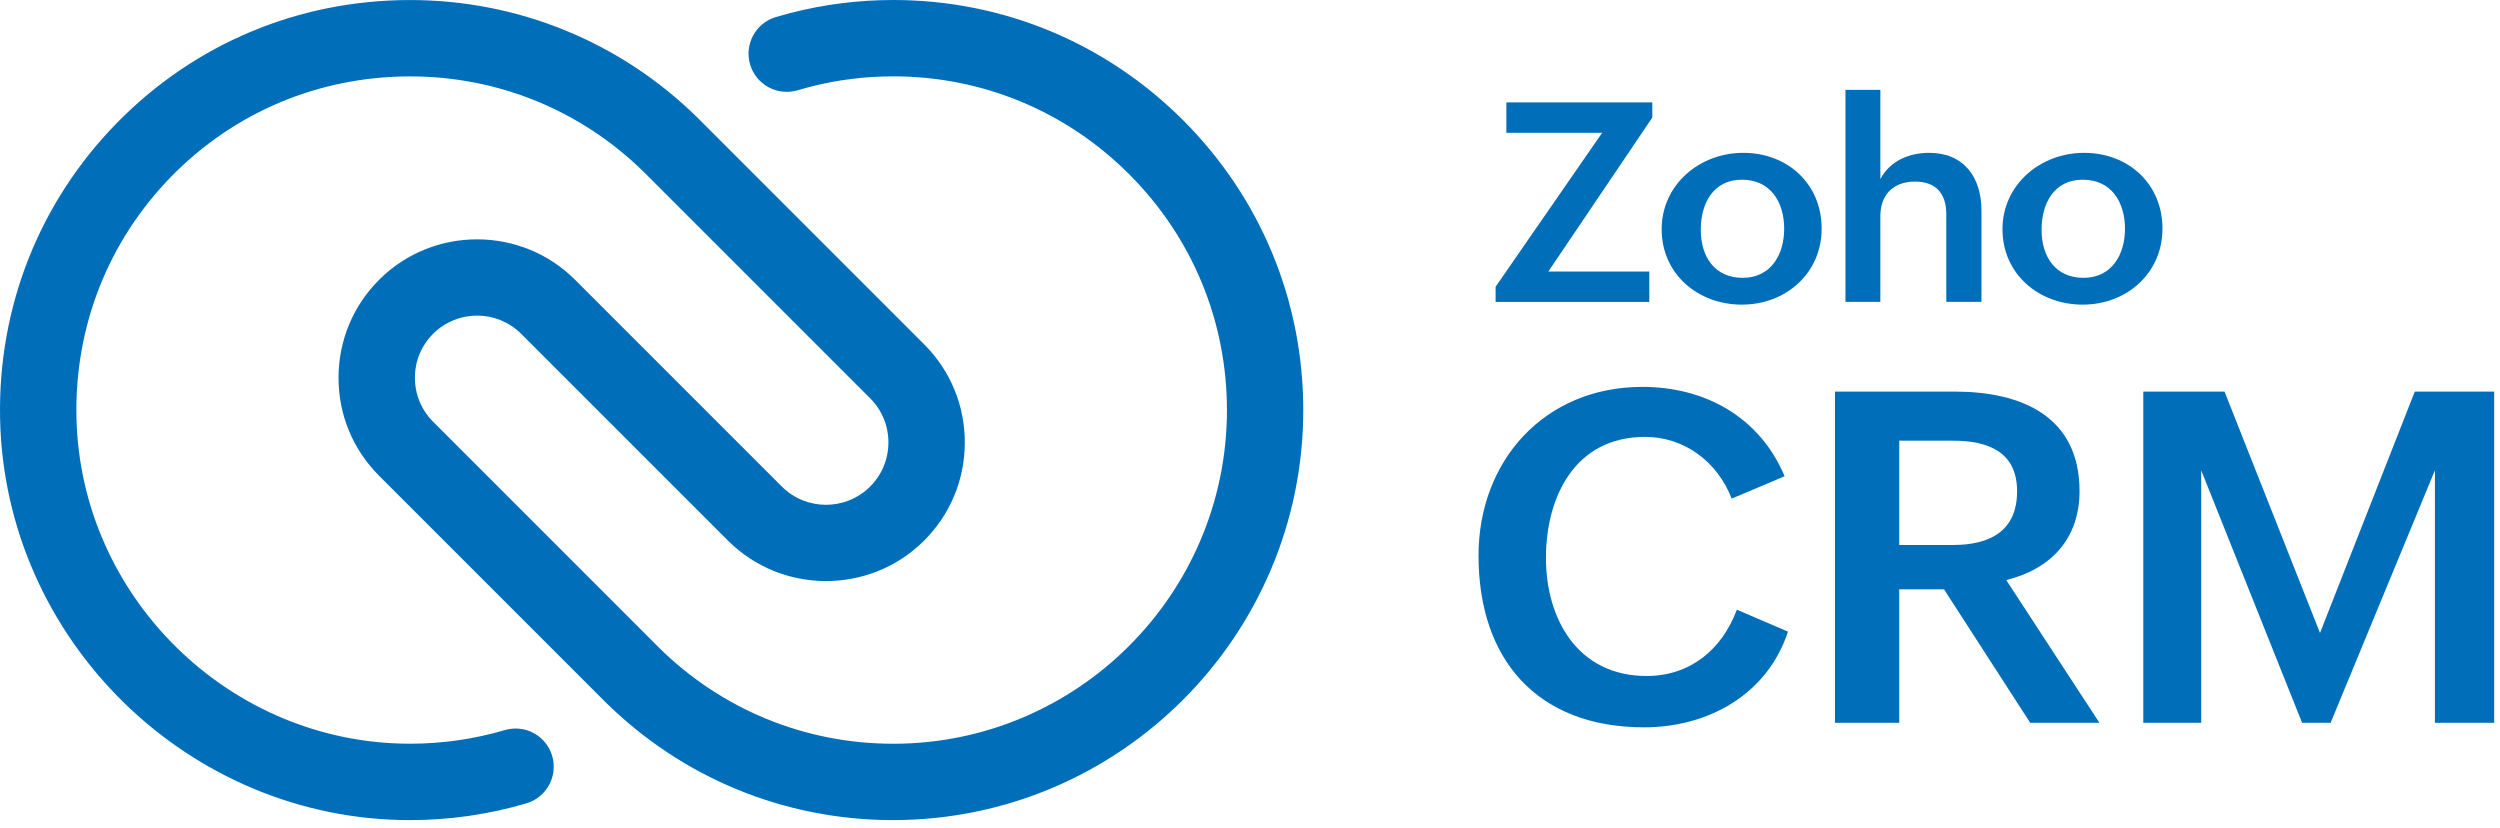 <svg width="287" height="95" viewBox="0 0 287 95" fill="none" xmlns="http://www.w3.org/2000/svg">
<path d="M102.547 94.149C90.067 94.149 78.309 89.315 69.441 80.539L43.522 54.62C40.504 51.602 38.847 47.588 38.863 43.321C38.878 39.054 40.555 35.051 43.589 32.054C49.79 25.925 59.855 25.956 66.02 32.121L89.758 55.858C92.538 58.639 97.073 58.649 99.864 55.884C101.231 54.532 101.985 52.731 101.99 50.807C101.995 48.888 101.252 47.077 99.89 45.72L74.007 19.837C66.774 12.681 57.167 8.74 46.983 8.771C36.593 8.796 26.894 12.877 19.671 20.26C12.438 27.653 8.569 37.45 8.775 47.846C9.182 68.539 26.362 85.378 47.071 85.378C50.775 85.378 54.433 84.852 57.947 83.815C60.268 83.129 62.708 84.455 63.389 86.776C64.076 89.098 62.75 91.538 60.428 92.224C56.11 93.499 51.616 94.149 47.071 94.149C21.621 94.149 0.51 73.456 0.01 48.021C-0.243 35.252 4.513 23.216 13.403 14.131C22.287 5.051 34.204 0.031 46.963 0.005C59.422 -0.026 71.283 4.808 80.182 13.615L106.091 39.524C109.109 42.547 110.771 46.561 110.76 50.833C110.75 55.105 109.068 59.113 106.035 62.116C99.823 68.26 89.742 68.234 83.561 62.054L59.824 38.317C57.054 35.546 52.54 35.536 49.754 38.286C48.392 39.632 47.639 41.428 47.633 43.347C47.628 45.261 48.371 47.067 49.723 48.418L75.617 74.317C82.824 81.447 92.394 85.383 102.547 85.383C123.648 85.383 140.833 68.219 140.853 47.118C140.864 36.893 136.881 27.266 129.638 20.012C122.394 12.758 112.772 8.765 102.547 8.765C99.287 8.765 96.052 9.173 92.925 9.983C92.471 10.102 92.017 10.225 91.568 10.36C89.247 11.051 86.807 9.73 86.115 7.414C85.424 5.092 86.745 2.652 89.061 1.96C89.613 1.795 90.17 1.641 90.728 1.496C94.566 0.506 98.544 0 102.542 0C115.109 0 126.934 4.906 135.834 13.816C144.733 22.726 149.629 34.556 149.614 47.123C149.588 73.053 128.466 94.144 102.542 94.144L102.547 94.149Z" fill="#006EB9"/>
<path d="M205.261 72.51C202.898 79.731 196.094 83.496 188.744 83.496C176.486 83.496 169.735 75.733 169.735 63.786C169.735 52.879 177.32 44.414 188.539 44.414C195.733 44.414 202.017 47.869 204.873 54.673L198.798 57.244C197.186 53.064 193.423 50.155 188.85 50.155C180.798 50.155 177.476 57.039 177.476 64.048C177.476 71.057 181.113 77.603 189.032 77.603C194.045 77.603 197.679 74.565 199.393 69.995L205.264 72.513L205.261 72.51Z" fill="#006EB9"/>
<path d="M210.658 44.956H224.421C232.029 44.956 238.73 47.763 238.73 56.383C238.73 61.811 235.484 65.319 230.315 66.589L241.014 82.977H233.068L223.173 67.655H218.031V82.977H210.654V44.956H210.658ZM224.212 62.565C228.445 62.565 231.562 60.954 231.562 56.41C231.562 51.866 228.24 50.592 224.212 50.592H218.031V62.565H224.212Z" fill="#006EB9"/>
<path d="M246.054 44.956H255.376L266.336 72.665L277.217 44.956H286.331V82.977H279.527V53.994L267.554 82.977H264.281L252.699 53.994V82.977H246.05V44.956H246.054Z" fill="#006EB9"/>
<path d="M171.691 32.924L183.926 15.246H172.929V11.758H189.684V13.495L177.747 31.173H189.34V34.661H171.695V32.924H171.691Z" fill="#006EB9"/>
<path d="M200.131 17.546C205.214 17.546 209.126 21.113 209.126 26.242C209.126 31.372 205.012 34.972 199.959 34.972C194.906 34.972 190.759 31.438 190.759 26.322C190.759 21.206 195.091 17.546 200.131 17.546ZM204.824 26.276C204.824 23.195 203.258 20.63 199.976 20.63C196.693 20.63 195.25 23.32 195.25 26.388C195.25 29.456 196.829 31.895 200.068 31.895C203.308 31.895 204.824 29.204 204.824 26.279V26.276Z" fill="#006EB9"/>
<path d="M211.862 10.318H215.866V20.564C216.945 18.482 219.153 17.546 221.466 17.546C225.47 17.546 227.472 20.362 227.472 24.177V34.658H223.435V24.568C223.435 22.159 222.184 20.845 219.851 20.845C217.286 20.845 215.863 22.424 215.863 24.82V34.658H211.859V10.318H211.862Z" fill="#006EB9"/>
<path d="M239.257 17.546C244.34 17.546 248.251 21.113 248.251 26.242C248.251 31.372 244.138 34.972 239.085 34.972C234.031 34.972 229.885 31.438 229.885 26.322C229.885 21.206 234.217 17.546 239.257 17.546ZM243.949 26.276C243.949 23.195 242.384 20.63 239.101 20.63C235.818 20.63 234.375 23.32 234.375 26.388C234.375 29.456 235.954 31.895 239.194 31.895C242.434 31.895 243.949 29.204 243.949 26.279V26.276Z" fill="#006EB9"/>
</svg>
